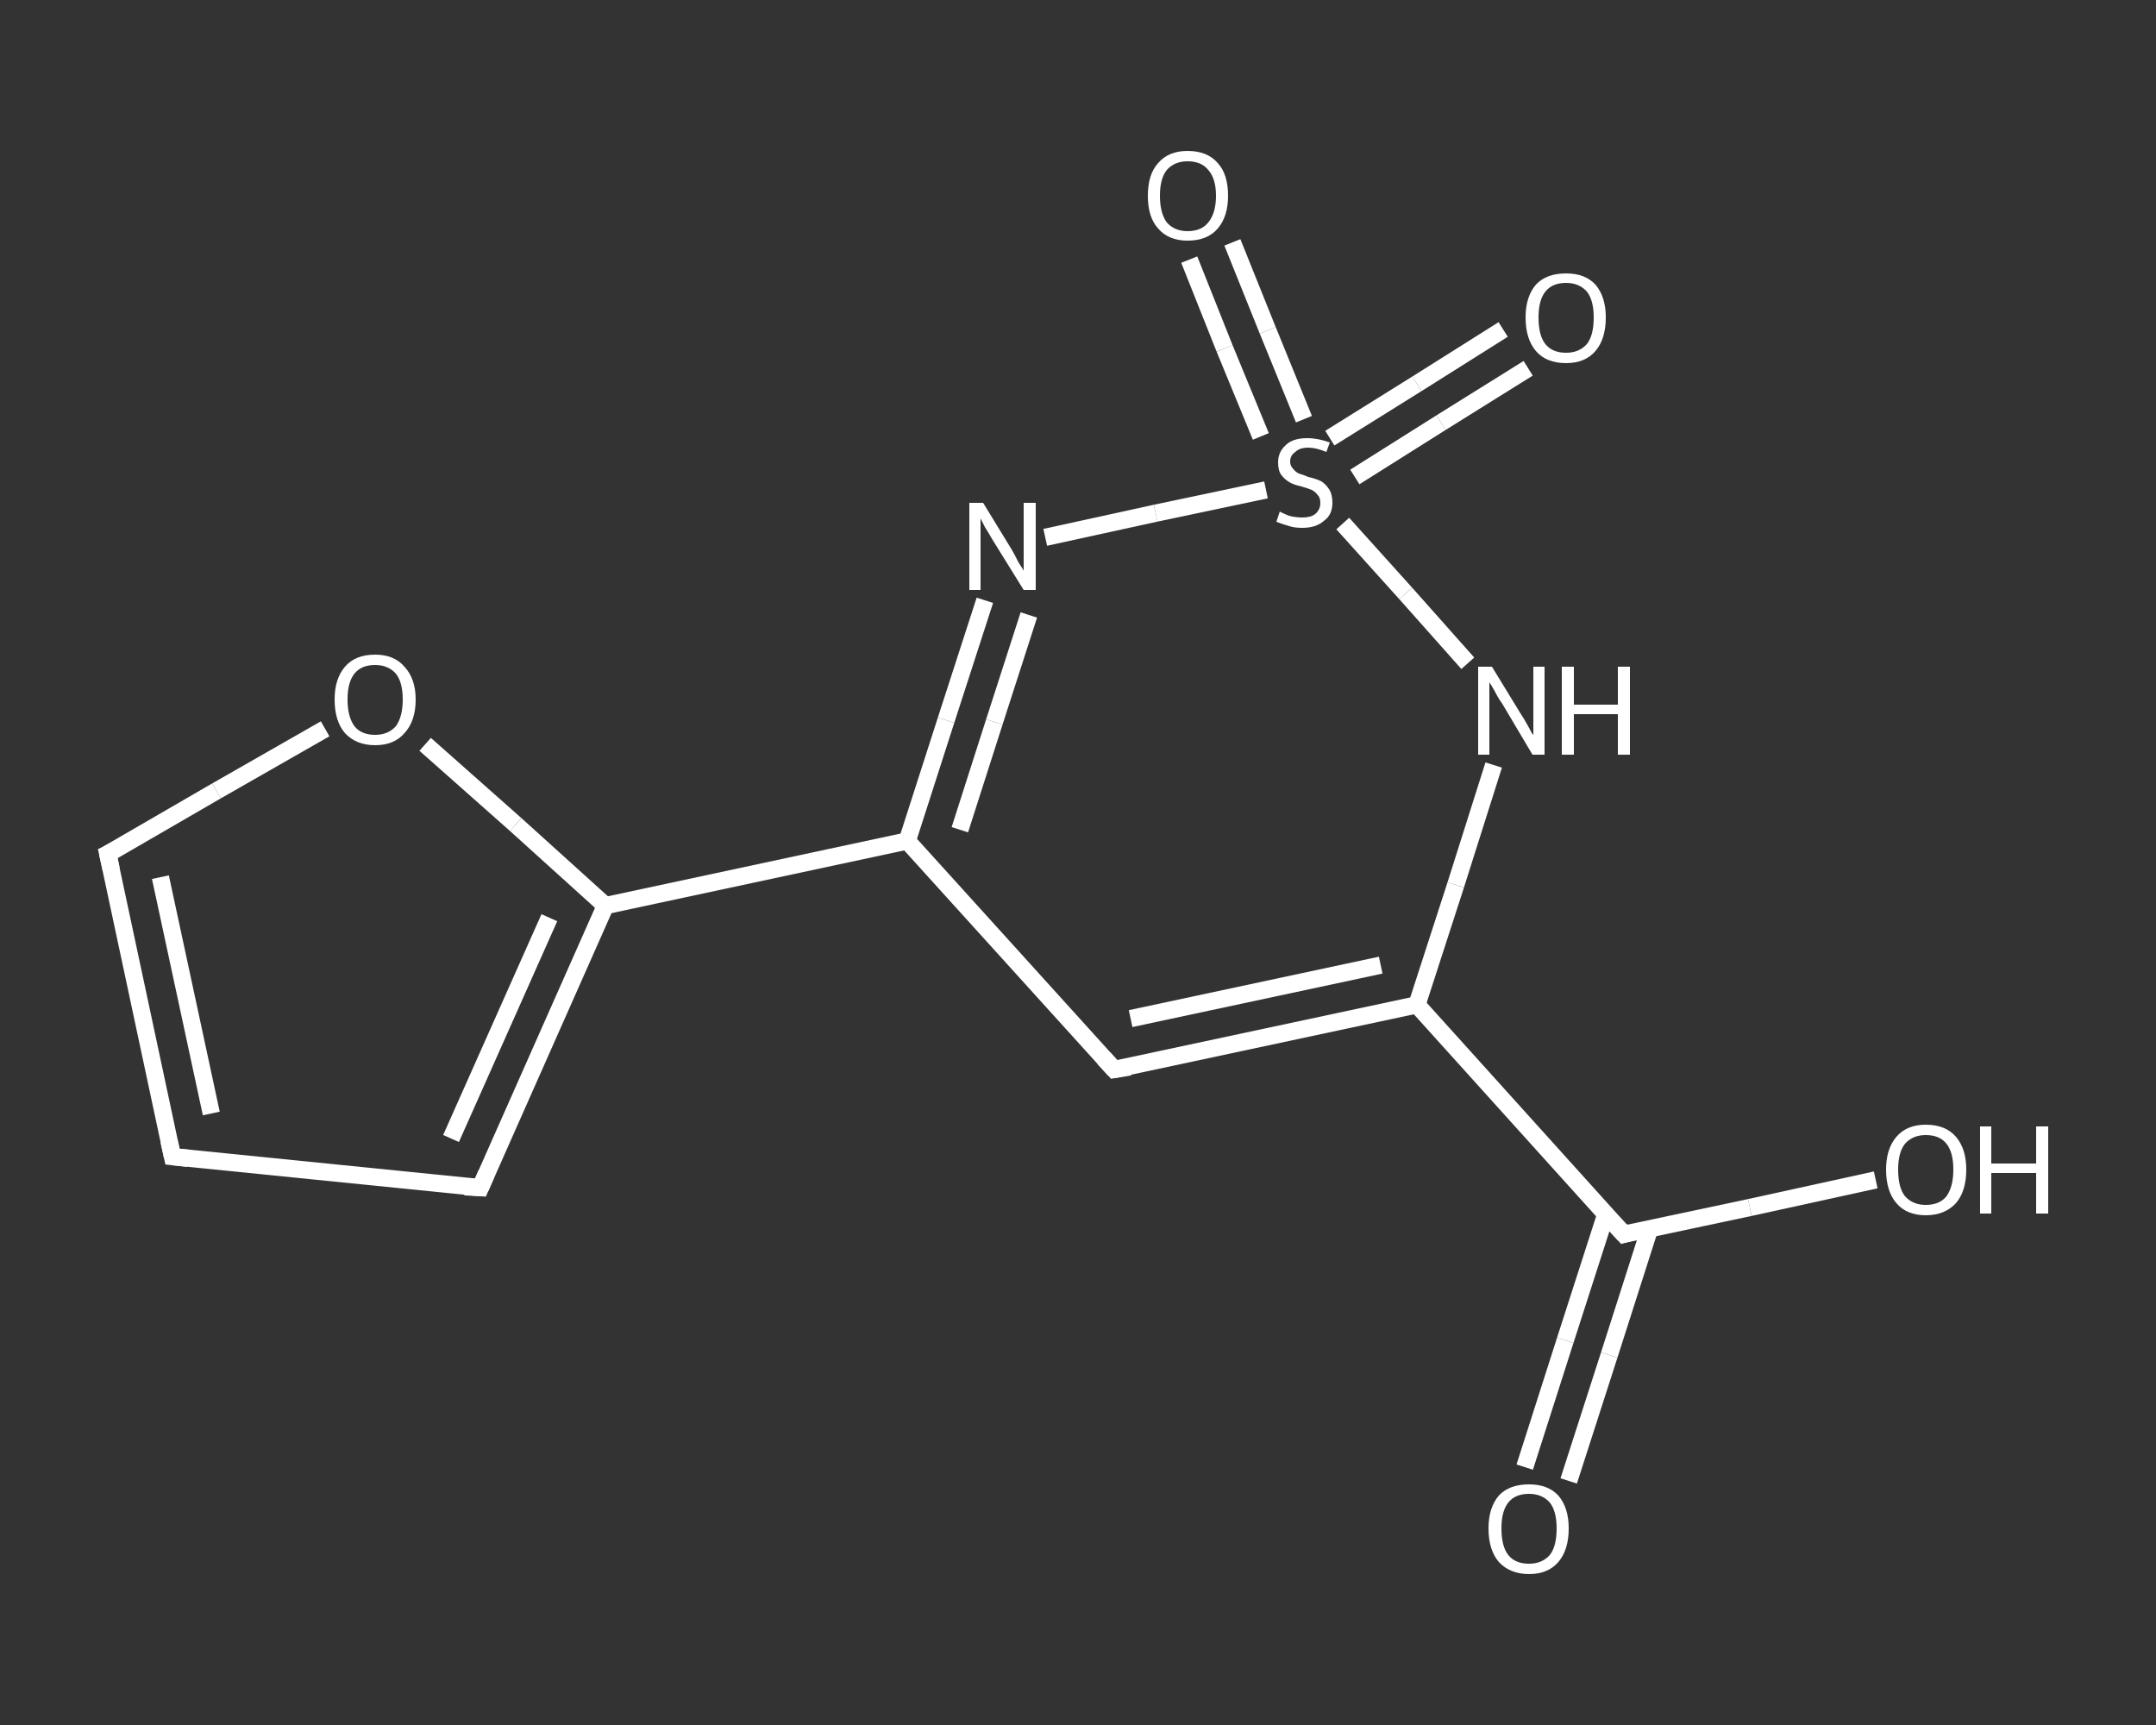 <?xml version='1.0' encoding='iso-8859-1'?>
<svg version='1.1' baseProfile='full'
              xmlns='http://www.w3.org/2000/svg'
                      xmlns:rdkit='http://www.rdkit.org/xml'
                      xmlns:xlink='http://www.w3.org/1999/xlink'
                  xml:space='preserve'
width='250px' height='200px' viewBox='0 0 250 200'>
<rect x="0" y="0" width="250" height="200" fill="#333333" stroke="none"/>
<!-- END OF HEADER -->
<rect style='opacity:1.0;fill:transparent;stroke:none' width='250.0' height='200.0' x='0.0' y='0.0'> </rect>
<path class='bond-0 atom-0 atom-1' d='M 176.8,170.1 L 181.5,155.4' style='fill:none;fill-rule:evenodd;stroke:#FFFFFF;stroke-width:2.0px;stroke-linecap:butt;stroke-linejoin:miter;stroke-opacity:1' />
<path class='bond-0 atom-0 atom-1' d='M 181.5,155.4 L 186.2,140.8' style='fill:none;fill-rule:evenodd;stroke:#FFFFFF;stroke-width:2.0px;stroke-linecap:butt;stroke-linejoin:miter;stroke-opacity:1' />
<path class='bond-0 atom-0 atom-1' d='M 181.9,171.7 L 186.6,157.1' style='fill:none;fill-rule:evenodd;stroke:#FFFFFF;stroke-width:2.0px;stroke-linecap:butt;stroke-linejoin:miter;stroke-opacity:1' />
<path class='bond-0 atom-0 atom-1' d='M 186.6,157.1 L 191.3,142.4' style='fill:none;fill-rule:evenodd;stroke:#FFFFFF;stroke-width:2.0px;stroke-linecap:butt;stroke-linejoin:miter;stroke-opacity:1' />
<path class='bond-1 atom-1 atom-2' d='M 188.3,143.1 L 202.9,140.0' style='fill:none;fill-rule:evenodd;stroke:#FFFFFF;stroke-width:2.0px;stroke-linecap:butt;stroke-linejoin:miter;stroke-opacity:1' />
<path class='bond-1 atom-1 atom-2' d='M 202.9,140.0 L 217.5,136.8' style='fill:none;fill-rule:evenodd;stroke:#FFFFFF;stroke-width:2.0px;stroke-linecap:butt;stroke-linejoin:miter;stroke-opacity:1' />
<path class='bond-2 atom-1 atom-3' d='M 188.3,143.1 L 164.3,116.5' style='fill:none;fill-rule:evenodd;stroke:#FFFFFF;stroke-width:2.0px;stroke-linecap:butt;stroke-linejoin:miter;stroke-opacity:1' />
<path class='bond-3 atom-3 atom-4' d='M 164.3,116.5 L 129.2,124.0' style='fill:none;fill-rule:evenodd;stroke:#FFFFFF;stroke-width:2.0px;stroke-linecap:butt;stroke-linejoin:miter;stroke-opacity:1' />
<path class='bond-3 atom-3 atom-4' d='M 160.1,111.9 L 131.1,118.1' style='fill:none;fill-rule:evenodd;stroke:#FFFFFF;stroke-width:2.0px;stroke-linecap:butt;stroke-linejoin:miter;stroke-opacity:1' />
<path class='bond-4 atom-4 atom-5' d='M 129.2,124.0 L 105.2,97.5' style='fill:none;fill-rule:evenodd;stroke:#FFFFFF;stroke-width:2.0px;stroke-linecap:butt;stroke-linejoin:miter;stroke-opacity:1' />
<path class='bond-5 atom-5 atom-6' d='M 105.2,97.5 L 70.2,105.0' style='fill:none;fill-rule:evenodd;stroke:#FFFFFF;stroke-width:2.0px;stroke-linecap:butt;stroke-linejoin:miter;stroke-opacity:1' />
<path class='bond-6 atom-6 atom-7' d='M 70.2,105.0 L 55.7,137.7' style='fill:none;fill-rule:evenodd;stroke:#FFFFFF;stroke-width:2.0px;stroke-linecap:butt;stroke-linejoin:miter;stroke-opacity:1' />
<path class='bond-6 atom-6 atom-7' d='M 63.7,106.4 L 52.3,132.0' style='fill:none;fill-rule:evenodd;stroke:#FFFFFF;stroke-width:2.0px;stroke-linecap:butt;stroke-linejoin:miter;stroke-opacity:1' />
<path class='bond-7 atom-7 atom-8' d='M 55.7,137.7 L 20.0,134.1' style='fill:none;fill-rule:evenodd;stroke:#FFFFFF;stroke-width:2.0px;stroke-linecap:butt;stroke-linejoin:miter;stroke-opacity:1' />
<path class='bond-8 atom-8 atom-9' d='M 20.0,134.1 L 12.5,99.0' style='fill:none;fill-rule:evenodd;stroke:#FFFFFF;stroke-width:2.0px;stroke-linecap:butt;stroke-linejoin:miter;stroke-opacity:1' />
<path class='bond-8 atom-8 atom-9' d='M 24.5,129.1 L 18.6,101.7' style='fill:none;fill-rule:evenodd;stroke:#FFFFFF;stroke-width:2.0px;stroke-linecap:butt;stroke-linejoin:miter;stroke-opacity:1' />
<path class='bond-9 atom-9 atom-10' d='M 12.5,99.0 L 25.1,91.7' style='fill:none;fill-rule:evenodd;stroke:#FFFFFF;stroke-width:2.0px;stroke-linecap:butt;stroke-linejoin:miter;stroke-opacity:1' />
<path class='bond-9 atom-9 atom-10' d='M 25.1,91.7 L 37.7,84.5' style='fill:none;fill-rule:evenodd;stroke:#FFFFFF;stroke-width:2.0px;stroke-linecap:butt;stroke-linejoin:miter;stroke-opacity:1' />
<path class='bond-10 atom-5 atom-11' d='M 105.2,97.5 L 109.7,83.5' style='fill:none;fill-rule:evenodd;stroke:#FFFFFF;stroke-width:2.0px;stroke-linecap:butt;stroke-linejoin:miter;stroke-opacity:1' />
<path class='bond-10 atom-5 atom-11' d='M 109.7,83.5 L 114.2,69.6' style='fill:none;fill-rule:evenodd;stroke:#FFFFFF;stroke-width:2.0px;stroke-linecap:butt;stroke-linejoin:miter;stroke-opacity:1' />
<path class='bond-10 atom-5 atom-11' d='M 111.3,96.2 L 115.3,83.7' style='fill:none;fill-rule:evenodd;stroke:#FFFFFF;stroke-width:2.0px;stroke-linecap:butt;stroke-linejoin:miter;stroke-opacity:1' />
<path class='bond-10 atom-5 atom-11' d='M 115.3,83.7 L 119.3,71.3' style='fill:none;fill-rule:evenodd;stroke:#FFFFFF;stroke-width:2.0px;stroke-linecap:butt;stroke-linejoin:miter;stroke-opacity:1' />
<path class='bond-11 atom-11 atom-12' d='M 121.2,62.3 L 134.0,59.5' style='fill:none;fill-rule:evenodd;stroke:#FFFFFF;stroke-width:2.0px;stroke-linecap:butt;stroke-linejoin:miter;stroke-opacity:1' />
<path class='bond-11 atom-11 atom-12' d='M 134.0,59.5 L 146.8,56.8' style='fill:none;fill-rule:evenodd;stroke:#FFFFFF;stroke-width:2.0px;stroke-linecap:butt;stroke-linejoin:miter;stroke-opacity:1' />
<path class='bond-12 atom-12 atom-13' d='M 151.2,48.6 L 147.0,38.3' style='fill:none;fill-rule:evenodd;stroke:#FFFFFF;stroke-width:2.0px;stroke-linecap:butt;stroke-linejoin:miter;stroke-opacity:1' />
<path class='bond-12 atom-12 atom-13' d='M 147.0,38.3 L 142.9,28.1' style='fill:none;fill-rule:evenodd;stroke:#FFFFFF;stroke-width:2.0px;stroke-linecap:butt;stroke-linejoin:miter;stroke-opacity:1' />
<path class='bond-12 atom-12 atom-13' d='M 146.2,50.6 L 142.0,40.4' style='fill:none;fill-rule:evenodd;stroke:#FFFFFF;stroke-width:2.0px;stroke-linecap:butt;stroke-linejoin:miter;stroke-opacity:1' />
<path class='bond-12 atom-12 atom-13' d='M 142.0,40.4 L 137.9,30.1' style='fill:none;fill-rule:evenodd;stroke:#FFFFFF;stroke-width:2.0px;stroke-linecap:butt;stroke-linejoin:miter;stroke-opacity:1' />
<path class='bond-13 atom-12 atom-14' d='M 157.1,55.3 L 167.1,49.0' style='fill:none;fill-rule:evenodd;stroke:#FFFFFF;stroke-width:2.0px;stroke-linecap:butt;stroke-linejoin:miter;stroke-opacity:1' />
<path class='bond-13 atom-12 atom-14' d='M 167.1,49.0 L 177.2,42.7' style='fill:none;fill-rule:evenodd;stroke:#FFFFFF;stroke-width:2.0px;stroke-linecap:butt;stroke-linejoin:miter;stroke-opacity:1' />
<path class='bond-13 atom-12 atom-14' d='M 154.2,50.8 L 164.3,44.5' style='fill:none;fill-rule:evenodd;stroke:#FFFFFF;stroke-width:2.0px;stroke-linecap:butt;stroke-linejoin:miter;stroke-opacity:1' />
<path class='bond-13 atom-12 atom-14' d='M 164.3,44.5 L 174.3,38.2' style='fill:none;fill-rule:evenodd;stroke:#FFFFFF;stroke-width:2.0px;stroke-linecap:butt;stroke-linejoin:miter;stroke-opacity:1' />
<path class='bond-14 atom-12 atom-15' d='M 155.7,60.7 L 163.0,68.8' style='fill:none;fill-rule:evenodd;stroke:#FFFFFF;stroke-width:2.0px;stroke-linecap:butt;stroke-linejoin:miter;stroke-opacity:1' />
<path class='bond-14 atom-12 atom-15' d='M 163.0,68.8 L 170.2,76.9' style='fill:none;fill-rule:evenodd;stroke:#FFFFFF;stroke-width:2.0px;stroke-linecap:butt;stroke-linejoin:miter;stroke-opacity:1' />
<path class='bond-15 atom-15 atom-3' d='M 173.2,88.7 L 168.8,102.6' style='fill:none;fill-rule:evenodd;stroke:#FFFFFF;stroke-width:2.0px;stroke-linecap:butt;stroke-linejoin:miter;stroke-opacity:1' />
<path class='bond-15 atom-15 atom-3' d='M 168.8,102.6 L 164.3,116.5' style='fill:none;fill-rule:evenodd;stroke:#FFFFFF;stroke-width:2.0px;stroke-linecap:butt;stroke-linejoin:miter;stroke-opacity:1' />
<path class='bond-16 atom-10 atom-6' d='M 49.3,86.3 L 59.8,95.6' style='fill:none;fill-rule:evenodd;stroke:#FFFFFF;stroke-width:2.0px;stroke-linecap:butt;stroke-linejoin:miter;stroke-opacity:1' />
<path class='bond-16 atom-10 atom-6' d='M 59.8,95.6 L 70.2,105.0' style='fill:none;fill-rule:evenodd;stroke:#FFFFFF;stroke-width:2.0px;stroke-linecap:butt;stroke-linejoin:miter;stroke-opacity:1' />
<path d='M 189.0,142.9 L 188.3,143.1 L 187.1,141.8' style='fill:none;stroke:#FFFFFF;stroke-width:2.0px;stroke-linecap:butt;stroke-linejoin:miter;stroke-opacity:1;' />
<path d='M 131.0,123.7 L 129.2,124.0 L 128.0,122.7' style='fill:none;stroke:#FFFFFF;stroke-width:2.0px;stroke-linecap:butt;stroke-linejoin:miter;stroke-opacity:1;' />
<path d='M 56.4,136.1 L 55.7,137.7 L 53.9,137.6' style='fill:none;stroke:#FFFFFF;stroke-width:2.0px;stroke-linecap:butt;stroke-linejoin:miter;stroke-opacity:1;' />
<path d='M 21.8,134.3 L 20.0,134.1 L 19.6,132.3' style='fill:none;stroke:#FFFFFF;stroke-width:2.0px;stroke-linecap:butt;stroke-linejoin:miter;stroke-opacity:1;' />
<path d='M 12.9,100.8 L 12.5,99.0 L 13.1,98.7' style='fill:none;stroke:#FFFFFF;stroke-width:2.0px;stroke-linecap:butt;stroke-linejoin:miter;stroke-opacity:1;' />
<path class='atom-0' d='M 172.6 177.2
Q 172.6 174.8, 173.8 173.4
Q 175.0 172.1, 177.3 172.1
Q 179.5 172.1, 180.7 173.4
Q 181.9 174.8, 181.9 177.2
Q 181.9 179.7, 180.7 181.1
Q 179.5 182.5, 177.3 182.5
Q 175.1 182.5, 173.8 181.1
Q 172.6 179.7, 172.6 177.2
M 177.3 181.3
Q 178.8 181.3, 179.7 180.3
Q 180.5 179.3, 180.5 177.2
Q 180.5 175.2, 179.7 174.2
Q 178.8 173.2, 177.3 173.2
Q 175.7 173.2, 174.9 174.2
Q 174.1 175.2, 174.1 177.2
Q 174.1 179.3, 174.9 180.3
Q 175.7 181.3, 177.3 181.3
' fill='#FFFFFF'/>
<path class='atom-2' d='M 218.7 135.6
Q 218.7 133.2, 219.9 131.8
Q 221.1 130.4, 223.3 130.4
Q 225.6 130.4, 226.8 131.8
Q 228.0 133.2, 228.0 135.6
Q 228.0 138.1, 226.8 139.5
Q 225.5 140.9, 223.3 140.9
Q 221.1 140.9, 219.9 139.5
Q 218.7 138.1, 218.7 135.6
M 223.3 139.7
Q 224.9 139.7, 225.7 138.7
Q 226.5 137.6, 226.5 135.6
Q 226.5 133.6, 225.7 132.6
Q 224.9 131.6, 223.3 131.6
Q 221.8 131.6, 220.9 132.6
Q 220.1 133.6, 220.1 135.6
Q 220.1 137.7, 220.9 138.7
Q 221.8 139.7, 223.3 139.7
' fill='#FFFFFF'/>
<path class='atom-2' d='M 229.6 130.6
L 230.9 130.6
L 230.9 134.9
L 236.1 134.9
L 236.1 130.6
L 237.5 130.6
L 237.5 140.7
L 236.1 140.7
L 236.1 136.0
L 230.9 136.0
L 230.9 140.7
L 229.6 140.7
L 229.6 130.6
' fill='#FFFFFF'/>
<path class='atom-10' d='M 38.8 81.1
Q 38.8 78.7, 40.0 77.3
Q 41.2 75.9, 43.5 75.9
Q 45.7 75.9, 46.9 77.3
Q 48.2 78.7, 48.2 81.1
Q 48.2 83.6, 46.9 85.0
Q 45.7 86.4, 43.5 86.4
Q 41.3 86.4, 40.0 85.0
Q 38.8 83.6, 38.8 81.1
M 43.5 85.2
Q 45.0 85.2, 45.9 84.2
Q 46.7 83.1, 46.7 81.1
Q 46.7 79.1, 45.9 78.1
Q 45.0 77.1, 43.5 77.1
Q 41.9 77.1, 41.1 78.1
Q 40.3 79.1, 40.3 81.1
Q 40.3 83.1, 41.1 84.2
Q 41.9 85.2, 43.5 85.2
' fill='#FFFFFF'/>
<path class='atom-11' d='M 114.0 58.3
L 117.3 63.7
Q 117.6 64.2, 118.1 65.2
Q 118.7 66.1, 118.7 66.2
L 118.7 58.3
L 120.1 58.3
L 120.1 68.4
L 118.7 68.4
L 115.1 62.6
Q 114.7 61.9, 114.2 61.1
Q 113.8 60.3, 113.7 60.1
L 113.7 68.4
L 112.4 68.4
L 112.4 58.3
L 114.0 58.3
' fill='#FFFFFF'/>
<path class='atom-12' d='M 148.4 59.3
Q 148.5 59.4, 149.0 59.6
Q 149.4 59.8, 149.9 59.9
Q 150.5 60.0, 151.0 60.0
Q 152.0 60.0, 152.5 59.6
Q 153.1 59.1, 153.1 58.3
Q 153.1 57.7, 152.8 57.4
Q 152.5 57.0, 152.1 56.8
Q 151.6 56.6, 150.9 56.4
Q 150.0 56.2, 149.5 55.9
Q 149.0 55.6, 148.6 55.1
Q 148.2 54.6, 148.2 53.6
Q 148.2 52.4, 149.1 51.6
Q 149.9 50.8, 151.6 50.8
Q 152.8 50.8, 154.2 51.3
L 153.8 52.4
Q 152.6 51.9, 151.7 51.9
Q 150.7 51.9, 150.2 52.4
Q 149.6 52.8, 149.6 53.5
Q 149.6 54.0, 149.9 54.3
Q 150.2 54.7, 150.6 54.9
Q 151.0 55.0, 151.7 55.3
Q 152.6 55.5, 153.2 55.8
Q 153.7 56.1, 154.1 56.7
Q 154.5 57.3, 154.5 58.3
Q 154.5 59.7, 153.5 60.4
Q 152.6 61.2, 151.0 61.2
Q 150.1 61.2, 149.5 61.0
Q 148.8 60.8, 148.0 60.5
L 148.4 59.3
' fill='#FFFFFF'/>
<path class='atom-13' d='M 133.1 22.7
Q 133.1 20.2, 134.3 18.9
Q 135.5 17.5, 137.7 17.5
Q 140.0 17.5, 141.2 18.9
Q 142.4 20.2, 142.4 22.7
Q 142.4 25.1, 141.2 26.5
Q 140.0 27.9, 137.7 27.9
Q 135.5 27.9, 134.3 26.5
Q 133.1 25.2, 133.1 22.7
M 137.7 26.8
Q 139.3 26.8, 140.1 25.8
Q 141.0 24.7, 141.0 22.7
Q 141.0 20.7, 140.1 19.7
Q 139.3 18.7, 137.7 18.7
Q 136.2 18.7, 135.3 19.7
Q 134.5 20.7, 134.5 22.7
Q 134.5 24.7, 135.3 25.8
Q 136.2 26.8, 137.7 26.8
' fill='#FFFFFF'/>
<path class='atom-14' d='M 176.9 36.8
Q 176.9 34.4, 178.1 33.0
Q 179.3 31.7, 181.6 31.7
Q 183.8 31.7, 185.0 33.0
Q 186.2 34.4, 186.2 36.8
Q 186.2 39.3, 185.0 40.7
Q 183.8 42.1, 181.6 42.1
Q 179.3 42.1, 178.1 40.7
Q 176.9 39.3, 176.9 36.8
M 181.6 40.9
Q 183.1 40.9, 184.0 39.9
Q 184.8 38.9, 184.8 36.8
Q 184.8 34.8, 184.0 33.8
Q 183.1 32.8, 181.6 32.8
Q 180.0 32.8, 179.2 33.8
Q 178.4 34.8, 178.4 36.8
Q 178.4 38.9, 179.2 39.9
Q 180.0 40.9, 181.6 40.9
' fill='#FFFFFF'/>
<path class='atom-15' d='M 173.0 77.3
L 176.3 82.7
Q 176.7 83.3, 177.2 84.2
Q 177.7 85.2, 177.8 85.2
L 177.8 77.3
L 179.1 77.3
L 179.1 87.5
L 177.7 87.5
L 174.2 81.6
Q 173.7 80.9, 173.3 80.1
Q 172.9 79.4, 172.7 79.1
L 172.7 87.5
L 171.4 87.5
L 171.4 77.3
L 173.0 77.3
' fill='#FFFFFF'/>
<path class='atom-15' d='M 181.1 77.3
L 182.5 77.3
L 182.5 81.7
L 187.6 81.7
L 187.6 77.3
L 189.0 77.3
L 189.0 87.5
L 187.6 87.5
L 187.6 82.8
L 182.5 82.8
L 182.5 87.5
L 181.1 87.5
L 181.1 77.3
' fill='#FFFFFF'/>
</svg>
